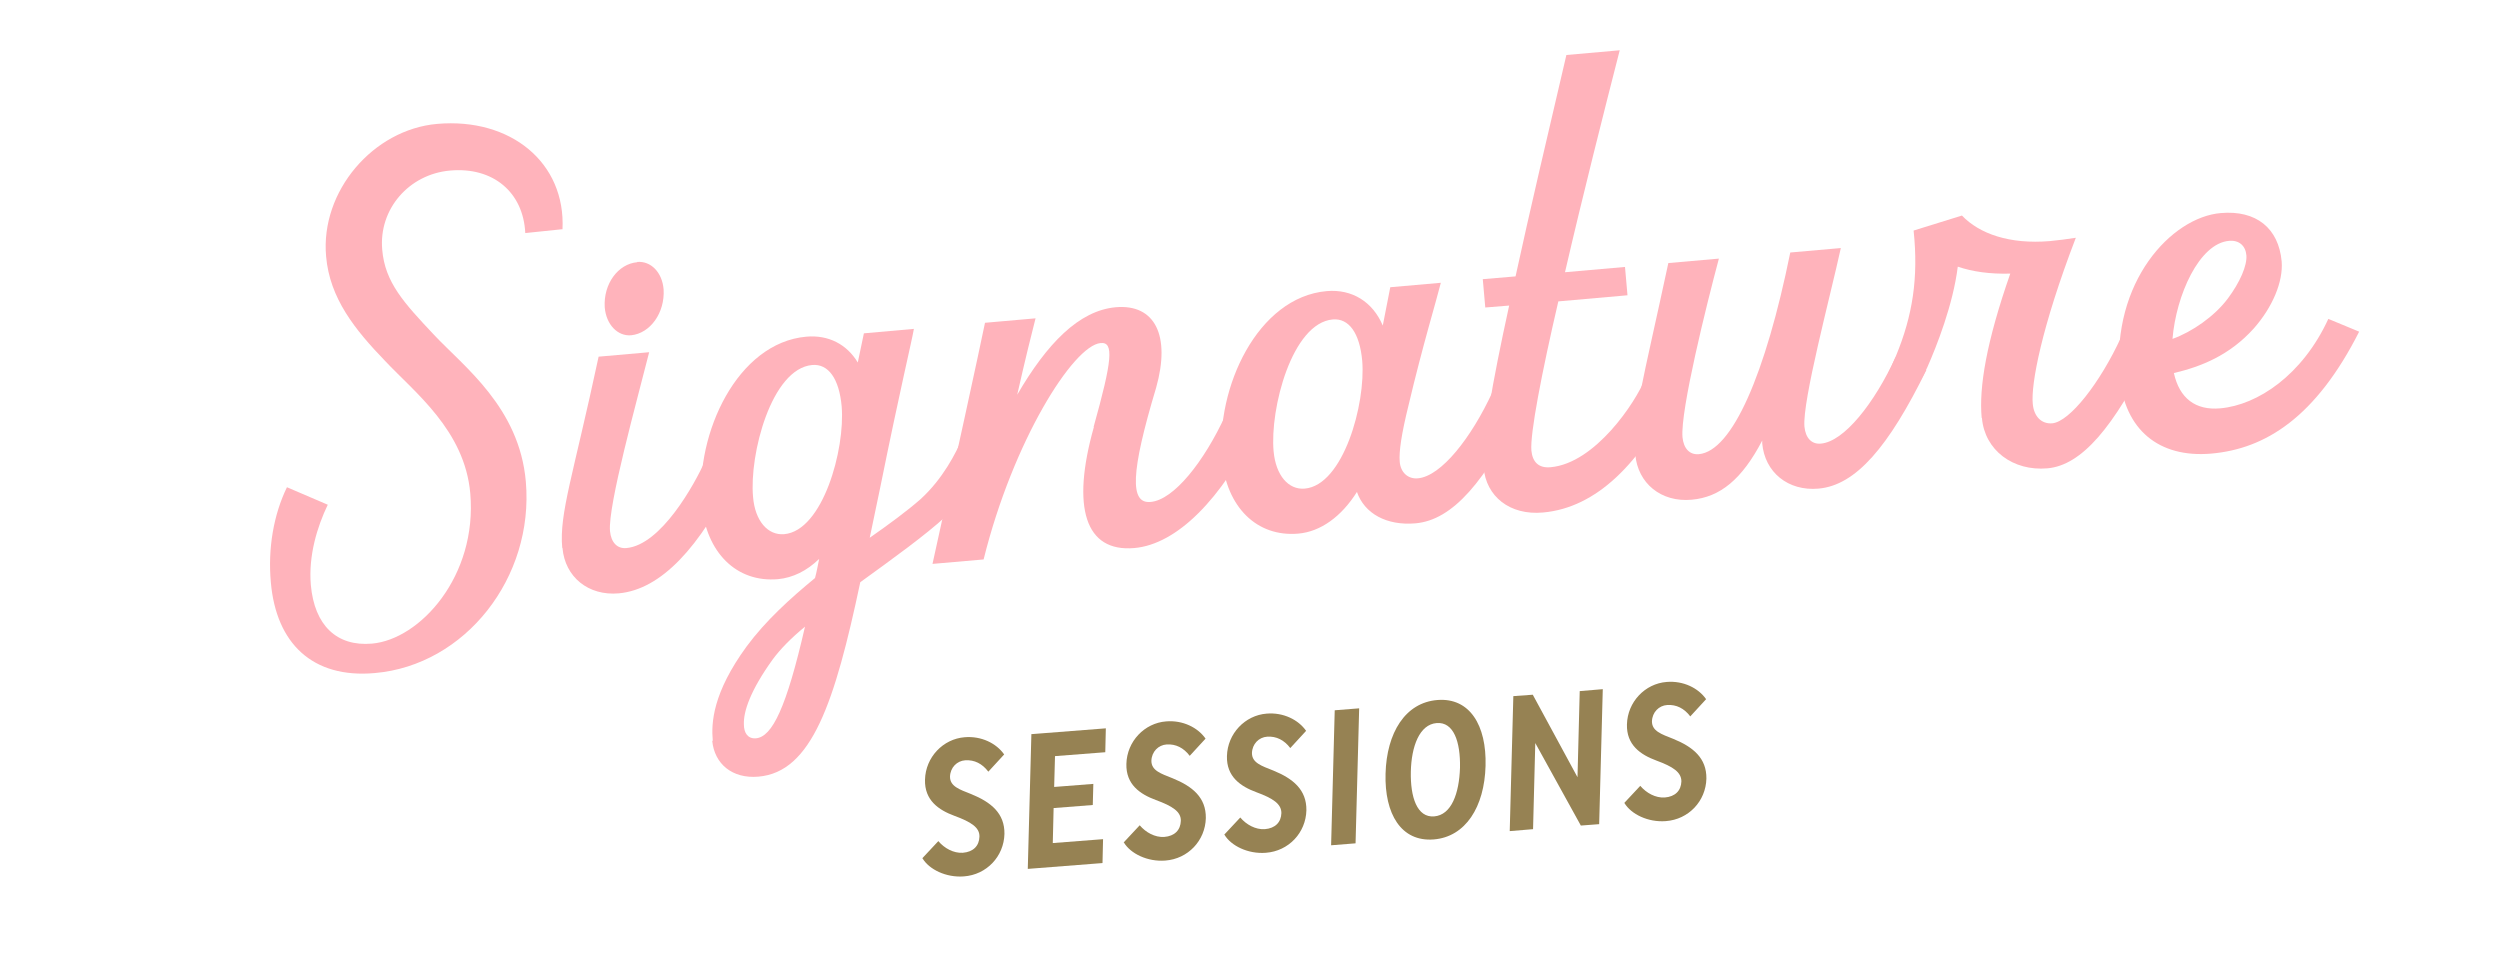 <?xml version="1.0" encoding="UTF-8"?>
<svg xmlns="http://www.w3.org/2000/svg" id="Layer_1" data-name="Layer 1" version="1.1" viewBox="0 0 900 350">
  <defs>
    <style>
      .cls-1 {
        fill: #968253;
      }

      .cls-1, .cls-2 {
        stroke-width: 0px;
      }

      .cls-2 {
        fill: #ffb3bb;
      }
    </style>
  </defs>
  <g>
    <path class="cls-1" d="M332,309l5.8-6.2c2.2,2.6,5.5,4.4,8.8,4.2,3.8-.3,5.9-2.5,6-5.8s-3-5.3-9-7.5c-5.7-2.1-10.8-5.6-10.6-13,.2-8.1,6.5-14.7,14.3-15.3,6-.5,11.4,2.2,14.2,6.2l-5.7,6.2c-2.2-2.9-5-4.3-8.3-4.1-3,.2-5.4,2.6-5.5,5.9,0,3.5,3.4,4.6,7.7,6.3,7.1,2.9,12,6.9,11.9,14.3-.2,8.1-6.4,14.7-14.6,15.3-6.4.5-12.5-2.5-14.9-6.5Z"></path>
    <path class="cls-1" d="M371.2,264.3l26.9-2.1-.2,8.6-18.1,1.4-.3,11.1,14.1-1.1-.2,7.6-14.1,1.1-.3,12.6,18.1-1.4-.2,8.6-26.9,2.1,1.3-48.6Z"></path>
    <path class="cls-1" d="M404.5,303.3l5.8-6.2c2.2,2.6,5.5,4.4,8.8,4.2,3.8-.3,5.9-2.5,6-5.8s-3-5.3-9-7.5c-5.7-2.1-10.8-5.6-10.6-13,.2-8.1,6.5-14.7,14.3-15.3,6-.5,11.4,2.2,14.2,6.2l-5.7,6.2c-2.2-2.9-5-4.3-8.3-4.1-3,.2-5.4,2.6-5.5,5.9,0,3.5,3.4,4.6,7.7,6.3,7.1,2.9,12,6.9,11.9,14.3-.2,8.1-6.4,14.7-14.6,15.3-6.4.5-12.5-2.5-14.9-6.5Z"></path>
    <path class="cls-1" d="M440.7,300.5l5.8-6.2c2.2,2.6,5.5,4.4,8.8,4.2,3.8-.3,5.9-2.5,6-5.8,0-3.3-3-5.3-9-7.5-5.7-2.1-10.8-5.6-10.6-13,.2-8.1,6.5-14.7,14.3-15.3,6-.5,11.4,2.2,14.2,6.2l-5.7,6.2c-2.2-2.9-5-4.3-8.3-4.1-3,.2-5.4,2.6-5.5,5.9,0,3.5,3.4,4.6,7.7,6.3,7.1,2.9,12,6.9,11.9,14.3-.2,8.1-6.4,14.7-14.6,15.3-6.4.5-12.5-2.5-14.9-6.5Z"></path>
    <path class="cls-1" d="M480.5,255.7l8.8-.7-1.3,48.6-8.8.7,1.3-48.6Z"></path>
    <path class="cls-1" d="M498.8,278.5c.4-14.7,7.1-25.6,18.7-26.5s17.7,9.1,17.3,23.7c-.4,14.8-7.2,25.6-18.7,26.5-11.7.9-17.7-9.2-17.3-23.7ZM516.3,293.9c6.2-.5,9-8.2,9.3-17.5.2-9.4-2.3-16.6-8.4-16.1-6.2.5-9.1,8.4-9.3,17.5s2.2,16.6,8.4,16.1Z"></path>
    <path class="cls-1" d="M544.9,250.6l6.9-.5,16.1,29.7.8-31,8.3-.7-1.3,48.6-6.6.5-16.4-29.7-.8,31-8.4.7,1.3-48.6Z"></path>
    <path class="cls-1" d="M584.7,289.1l5.8-6.2c2.2,2.6,5.5,4.4,8.8,4.2,3.8-.3,5.9-2.5,6-5.8,0-3.3-3-5.3-9-7.5-5.7-2.1-10.8-5.6-10.6-13,.2-8.1,6.5-14.7,14.3-15.3,6-.5,11.4,2.2,14.2,6.2l-5.7,6.2c-2.2-2.9-5-4.3-8.3-4.1-3,.2-5.4,2.6-5.5,5.9,0,3.5,3.4,4.6,7.7,6.3,7.1,2.9,12,6.9,11.9,14.3-.2,8.1-6.4,14.7-14.6,15.3-6.4.5-12.5-2.5-14.9-6.5Z"></path>
  </g>
  <path class="cls-2" d="M202.6,82.5l-13.5,1.4c-.7-14.7-11.6-23.9-27.1-22.5-14.7,1.3-25.7,13.8-24.4,28.5,1,11.8,7.8,19.1,18.7,30.7,10.7,11.4,30.7,26.1,33,52.8,3,34.5-21.8,66.1-54.4,68.9-22.4,2-35.5-10.7-37.4-32.7-1.1-12.2,1-24.3,5.8-34.2l14.7,6.3c-3.8,7.9-7,18.3-6.1,28.9,1.3,14.5,9.3,22.2,22,21.1,17.3-1.5,38-24.3,35.4-54.1-2-22.7-20-36.3-30.7-47.7-10.8-11.2-19.9-22.5-21.2-37.6-2.1-23.5,17-45.7,40-47.7,26.5-2.3,46.3,14,45.1,38"></path>
  <path class="cls-2" d="M229.4,94.3c4.9-.4,9,3.7,9.5,9.9.5,8.4-4.8,15.8-11.7,16.5-4.9.4-9-3.9-9.5-10.1-.5-8.4,4.8-15.6,11.7-16.2M202.4,197.2c-1.1-12.4,3.9-25.8,13.1-68.8l18.2-1.6c-4.4,17.5-14.9,55.2-14.1,64.4.4,4.1,2.6,6.4,5.9,6.1,12.5-1.1,24.5-22.9,28.3-31.3l11.1,4.6c-12.9,26.6-27,41.6-42.1,43-11,1-19.4-5.9-20.3-16.3"></path>
  <path class="cls-2" d="M282.3,192.3c13.9-1.2,22-30.5,20.7-46-.9-10-4.8-15.4-10.6-14.9-14.7,1.3-22.7,32.2-21.3,47.5.7,8.6,5.3,13.9,11.2,13.4M272.1,265.8c5.9-.5,11-11,17.7-40.2-5,4.1-9,8.2-11.7,11.9-7.9,11-10.5,18.6-10.3,23.3,0,2.9,1.3,5.2,4.3,5M256.6,266.7c-.6-6.5,0-17.3,12.2-34,6.8-9.2,15.6-17.2,24.6-24.6.6-2.1,1-4.6,1.5-6.9-4.4,4.3-9.5,6.8-14.8,7.3-14.9,1.3-25.9-9.5-27.5-27-2.2-25.5,12.8-58.1,37.7-60.3,8-.7,14.6,2.8,18.5,9.3l2.2-10.5,18-1.6c-.7,4.2-4.9,21.4-12.1,57l-3.8,18.2c7-4.9,13.4-9.6,18.3-13.9,8-7.3,12.7-16.5,15.1-22.1l10.9,4.8c-4,8.8-8.9,16.2-16.9,23.5-7.4,6.8-19.2,15.3-30.8,23.7-9.2,43.4-17.5,68.4-36.7,70-9.4.8-15.8-4.6-16.6-12.9"></path>
  <path class="cls-2" d="M393.7,153.7c6.7-24,7.4-30.7,2.5-30.2-9.8.9-31.5,35.2-42.1,77.9l-18.4,1.6c7.8-35.2,16.9-77,18.9-86.8l18.2-1.6c-1.2,4.6-3.8,15.1-6.6,27.5,10.7-18.4,22.2-30.3,35.5-31.5,14.1-1.2,19.8,10.2,14.5,29-9.2,30.6-9.5,41.8-2,41.1,8.4-.7,19.3-14.6,26.9-31.1l11.1,4.6c-12.2,25.1-28.4,41.8-43.9,43.1-17.6,1.5-22.7-14.5-14.5-43.6"></path>
  <path class="cls-2" d="M469.7,175.9c13.9-1.2,22-30.5,20.7-46-.9-10-4.8-15.4-10.6-14.9-14.7,1.3-22.7,32.2-21.3,47.5.8,8.6,5.3,13.9,11.2,13.4M488.5,177.1c-5.6,8.9-13.1,14.3-21.1,15-14.9,1.3-25.9-9.5-27.5-27-2.2-25.5,12.8-58.1,37.7-60.3,9.2-.8,16.6,3.9,20.2,12.4l2.7-13.8,18.2-1.6c-1.5,6.1-6.6,22.8-11.6,44-2.6,10.5-3.5,16.8-3.2,20.4.3,3.9,3,6.3,6.5,6,8.4-.7,19.3-14.6,26.9-31.1l11.1,4.6c-13.6,27.7-25.4,41.5-38.8,42.7-10.4.9-18.4-3.5-21.1-11.3"></path>
  <path class="cls-2" d="M534.2,168.2c-.8-8.8,2.9-29.9,9.1-58.2l-8.6.7-.9-10.2,11.8-1c5.1-23.5,11.6-51,18.3-79.7l19.2-1.7c-5.5,21.5-13.3,52.2-19.7,79.9l21.6-1.9.9,10.2-24.9,2.2c-6,25.8-10.2,47.6-9.7,53.7.4,4.1,2.6,6.4,6.9,6,16.1-1.4,30.7-23.5,34-31.8l11.1,4.6c-12.6,25.8-28.6,41.8-47.8,43.5-12,1.1-20.5-5.8-21.4-16.2"></path>
  <path class="cls-2" d="M588.5,163.4c-1.1-12.4,2.9-25.7,12.1-68.7l18.2-1.6c-4.5,16.8-13.9,54.7-13.1,64.3.4,4.1,2.6,6.4,5.9,6.1,12-1.1,24-28.8,32.9-72.6l18.2-1.6c-3.8,17.4-13.9,55.1-13.1,64.3.4,4.1,2.6,6.4,5.9,6.1,8.4-.7,19.3-14.6,26.9-31.1l11.1,4.6c-13.6,27.7-25.4,41.5-38.8,42.7-11,1-19.4-5.9-20.3-16.3v-1c-7.3,14-15.2,20.4-25.4,21.3-11,1-19.4-5.9-20.3-16.3"></path>
  <path class="cls-2" d="M713.4,150.4c-1-11,1.7-27.3,10.3-51.9-7.4.2-13.6-.7-18.9-2.5-1.7,13.7-7.6,28.6-11,36.3-3.6,7.9-7.6,12-11.6,15.4l-7-5.1c3.1-4.8,5-8.9,7.4-14.6,5.9-14.3,8.1-27.9,6.3-45l17.4-5.4c6.3,6.6,17.2,10.4,31.6,9.2,3.3-.3,6.1-.7,9.4-1.2-12.4,32.3-16.2,52.8-15.5,59.8.4,4.5,3.1,7.3,7,7,6.3-.6,17.2-14.5,24.8-31l11.1,4.6c-13.8,28.1-25.4,41.5-37.6,42.6-12.4,1.1-22.6-6.5-23.6-18.1"></path>
  <path class="cls-2" d="M802,107.5c4.4-5.9,7-11.9,6.7-15.6-.3-3.5-2.7-5.5-6.2-5.2-10.8.9-19.1,19.6-20.4,35.3,7-2.5,15.1-8.1,19.9-14.5M763.1,135.6c-3-34.1,18.6-57.4,36.4-58.9,12.7-1.1,20.8,5.4,21.9,17.4.6,7.3-3.3,16.5-10,24.1-8.8,9.8-19.1,13.8-28.8,16.1,2,9.1,7.8,13.5,16.7,12.7,13.5-1.2,29.6-12,38.9-32.2l11.1,4.6c-15.6,30.8-33.7,42.2-53.3,43.9-18.8,1.6-31.2-8.6-32.9-27.8"></path>
</svg>
